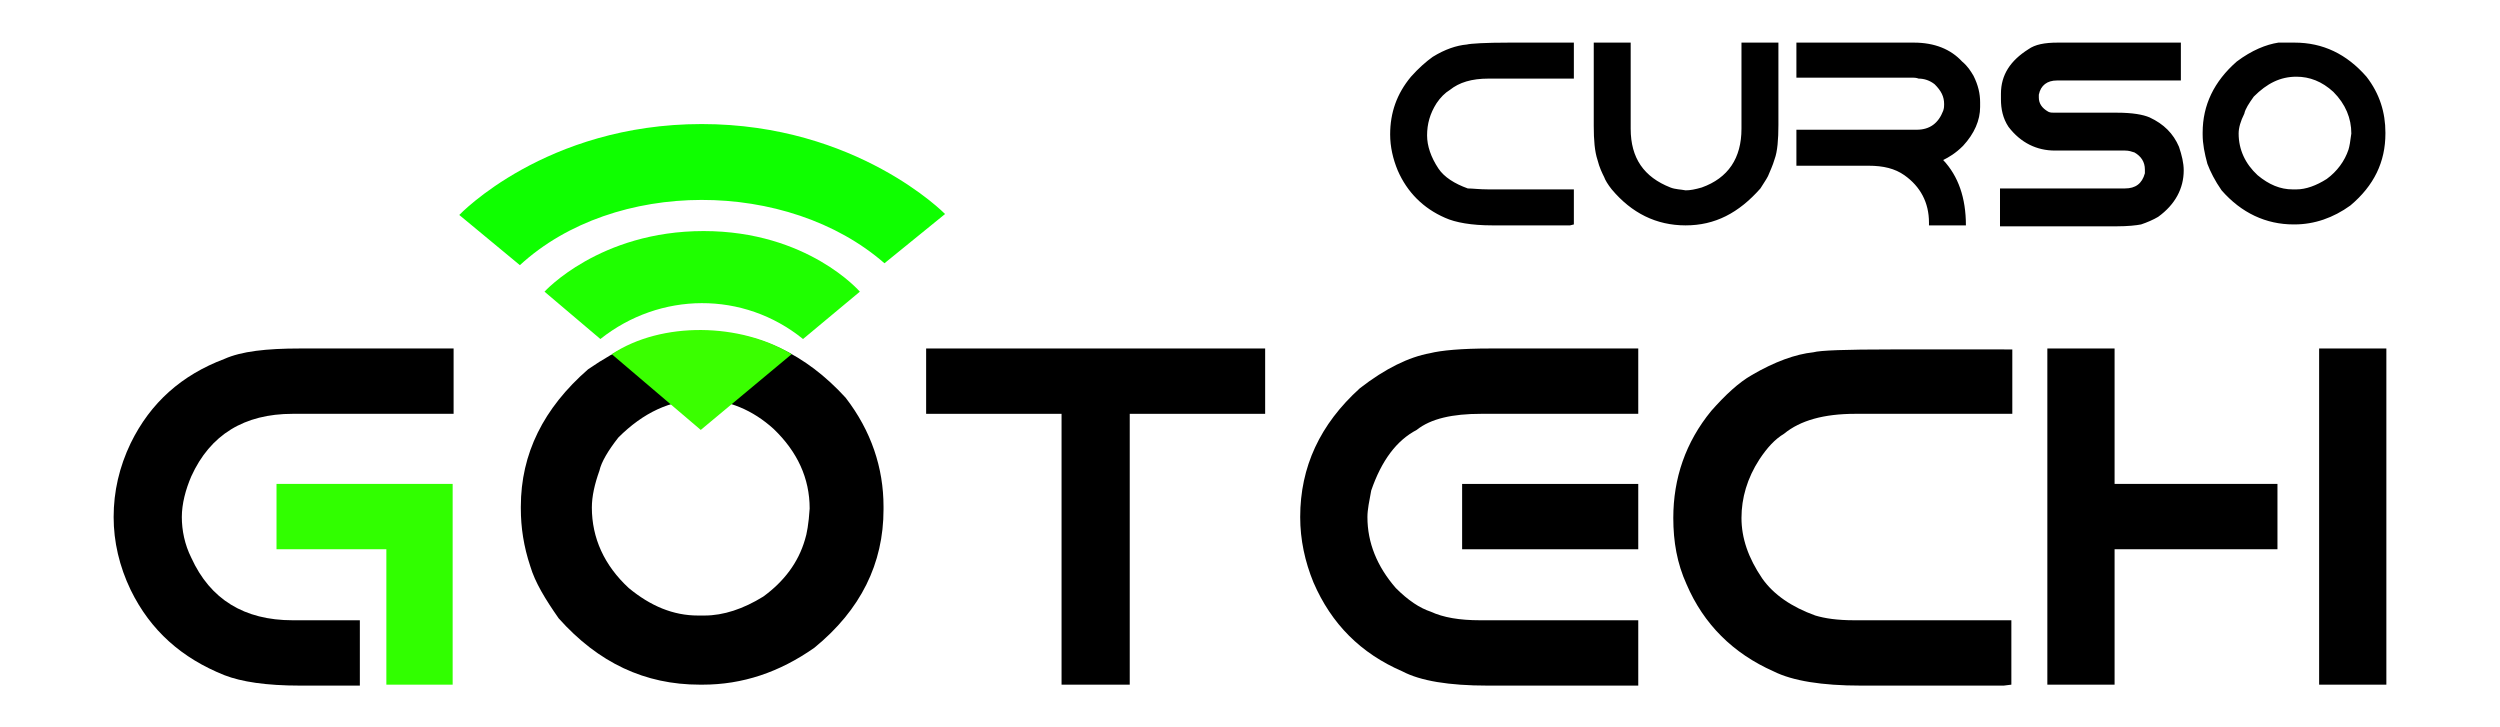 <svg xmlns="http://www.w3.org/2000/svg" xmlns:xlink="http://www.w3.org/1999/xlink" id="Camada_1" x="0px" y="0px" viewBox="0 0 26.4 7.68" style="enable-background:new 0 0 26.4 7.68;" xml:space="preserve"><style type="text/css">	.st0{fill-rule:evenodd;clip-rule:evenodd;}	.st1{fill-rule:evenodd;clip-rule:evenodd;fill:#3AFF00;}	.st2{fill-rule:evenodd;clip-rule:evenodd;fill:#1FFF00;}	.st3{fill-rule:evenodd;clip-rule:evenodd;fill:#0FFF00;}	.st4{fill-rule:evenodd;clip-rule:evenodd;fill:#31FF00;}</style><g>	<path class="st0" d="M7.4,3.5h0.03c0.58,0,1.08,0.24,1.5,0.7c0.27,0.35,0.4,0.74,0.4,1.15v0.03c0,0.57-0.24,1.06-0.73,1.46  C8.23,7.1,7.84,7.23,7.42,7.23H7.39C6.81,7.23,6.32,7,5.9,6.53c-0.14-0.2-0.25-0.38-0.3-0.55c-0.07-0.21-0.1-0.41-0.1-0.61V5.35  c0-0.56,0.24-1.04,0.71-1.45c0.32-0.22,0.61-0.35,0.88-0.38C7.16,3.51,7.27,3.5,7.4,3.5L7.4,3.5z M6.25,5.36L6.25,5.36  c0,0.32,0.13,0.61,0.39,0.85c0.23,0.19,0.47,0.29,0.73,0.29h0.07c0.2,0,0.41-0.07,0.62-0.2c0.22-0.16,0.37-0.36,0.44-0.6  c0.02-0.06,0.04-0.17,0.05-0.33c0-0.32-0.13-0.6-0.38-0.84C7.95,4.33,7.69,4.22,7.41,4.22c-0.33,0-0.62,0.14-0.88,0.4  c-0.11,0.14-0.18,0.26-0.2,0.35C6.28,5.11,6.25,5.24,6.25,5.36z"></path>	<path class="st1" d="M7.4,4.54l0.96-0.8c-0.54-0.33-1.37-0.35-1.9,0L7.4,4.54z"></path>	<path class="st2" d="M6.34,3.58c0.63-0.5,1.51-0.51,2.14,0l0.6-0.5c0,0-0.55-0.64-1.65-0.64c-1.1,0-1.68,0.64-1.68,0.64L6.34,3.58z  "></path>	<path class="st3" d="M5.49,2.8c1-0.92,2.83-0.91,3.85-0.02l0.64-0.52c0,0-0.93-0.95-2.57-0.95c-1.65,0-2.56,0.96-2.56,0.96  L5.49,2.8z"></path>	<path class="st0" d="M1.2,5.46c0-0.27,0.06-0.53,0.18-0.78c0.21-0.43,0.54-0.72,0.99-0.89c0.18-0.08,0.44-0.11,0.8-0.11h1.62v0.69  h-1.7c-0.51,0-0.87,0.22-1.07,0.66c-0.06,0.14-0.1,0.29-0.1,0.43c0,0.14,0.03,0.29,0.1,0.43c0.2,0.44,0.56,0.66,1.07,0.66h0.71  v0.69H3.17c-0.36,0-0.62-0.04-0.8-0.11C1.92,6.95,1.59,6.66,1.38,6.23C1.26,5.98,1.2,5.72,1.2,5.46z"></path>	<g>		<polygon class="st0" points="9.78,3.68 13.36,3.68 13.36,4.37 11.93,4.37 11.93,7.23 11.21,7.23 11.21,4.37 9.78,4.37   "></polygon>		<path class="st0" d="M15.74,3.68h1.56v0.69h-1.66c-0.3,0-0.53,0.05-0.68,0.17c-0.21,0.11-0.37,0.32-0.48,0.64   c-0.02,0.11-0.04,0.2-0.04,0.28c0,0.27,0.1,0.52,0.3,0.75c0.13,0.13,0.25,0.21,0.37,0.25c0.13,0.06,0.3,0.09,0.52,0.09h1.67v0.69   h-1.59c-0.41,0-0.71-0.05-0.9-0.15c-0.44-0.19-0.75-0.5-0.94-0.94c-0.09-0.22-0.14-0.45-0.14-0.69c0-0.53,0.21-0.98,0.63-1.36   c0.27-0.21,0.52-0.33,0.74-0.37C15.22,3.7,15.43,3.68,15.74,3.68L15.74,3.68z M15.44,5.11V5.8h1.86V5.11H15.44L15.44,5.11z"></path>		<path class="st0" d="M21.25,3.68v0.69h-1.66c-0.33,0-0.58,0.07-0.75,0.21c-0.1,0.06-0.18,0.15-0.26,0.27   c-0.13,0.2-0.19,0.41-0.19,0.62c0,0.21,0.07,0.42,0.22,0.64c0.12,0.17,0.31,0.3,0.56,0.39c0.1,0.03,0.23,0.05,0.41,0.05h1.66v0.68   l-0.08,0.01h-1.51c-0.41,0-0.72-0.05-0.92-0.15c-0.43-0.19-0.74-0.5-0.92-0.92c-0.1-0.22-0.14-0.45-0.14-0.7   c0-0.42,0.13-0.8,0.4-1.13c0.15-0.17,0.29-0.3,0.43-0.38c0.24-0.14,0.46-0.22,0.65-0.24c0.07-0.02,0.34-0.03,0.82-0.03H21.25z"></path>		<path class="st0" d="M21.62,3.68h0.71v1.43h1.72V5.8h-1.72v1.43h-0.71V3.68L21.62,3.68z M24.49,3.68L24.49,3.68h0.71v3.55h-0.71   V3.68z"></path>	</g>	<polygon class="st4" points="2.92,5.11 4.78,5.11 4.78,7.23 4.08,7.23 4.08,5.8 2.92,5.8  "></polygon>	<path class="st0" d="M16.62,0.45v0.38h-0.9c-0.18,0-0.31,0.04-0.41,0.12c-0.05,0.03-0.1,0.08-0.14,0.14  c-0.07,0.11-0.1,0.22-0.1,0.34c0,0.11,0.04,0.23,0.12,0.35c0.06,0.09,0.17,0.16,0.31,0.21C15.55,1.99,15.62,2,15.72,2h0.9v0.37  l-0.04,0.01h-0.82c-0.22,0-0.39-0.03-0.5-0.08c-0.23-0.1-0.4-0.27-0.5-0.5c-0.05-0.12-0.08-0.25-0.08-0.38  c0-0.23,0.07-0.43,0.22-0.61c0.08-0.09,0.16-0.16,0.23-0.21c0.13-0.08,0.25-0.12,0.36-0.13c0.04-0.01,0.19-0.02,0.45-0.02H16.62  L16.62,0.45z M17.8,2.38c-0.31,0-0.57-0.13-0.78-0.38c-0.04-0.05-0.07-0.1-0.08-0.13c-0.02-0.04-0.05-0.1-0.07-0.18  c-0.03-0.09-0.04-0.21-0.04-0.36V0.45h0.39v0.91c0,0.31,0.14,0.51,0.42,0.62C17.69,2,17.75,2,17.8,2.01c0.05,0,0.1-0.01,0.17-0.03  c0.28-0.1,0.42-0.31,0.42-0.62V0.45h0.39v0.87c0,0.15-0.01,0.28-0.04,0.36c-0.02,0.07-0.05,0.13-0.07,0.18  c-0.02,0.04-0.05,0.08-0.08,0.13C18.36,2.25,18.11,2.38,17.8,2.38L17.8,2.38z M18.97,0.45h1.24c0.22,0,0.39,0.07,0.51,0.2  c0.06,0.05,0.09,0.1,0.12,0.15c0.05,0.1,0.07,0.19,0.07,0.28v0.05c0,0.14-0.06,0.28-0.18,0.41c-0.08,0.08-0.15,0.12-0.21,0.15  c0.16,0.17,0.24,0.4,0.24,0.69h-0.39V2.35c0-0.21-0.09-0.38-0.26-0.5c-0.1-0.07-0.22-0.1-0.38-0.1h-0.76V1.37h1.27  c0.14,0,0.23-0.07,0.28-0.2c0.01-0.03,0.01-0.05,0.01-0.07c0-0.08-0.03-0.14-0.1-0.21c-0.05-0.04-0.11-0.06-0.17-0.06  c0,0-0.02-0.01-0.06-0.01h-1.23V0.45L18.97,0.45z M21.73,0.45h1.3v0.4h-1.31c-0.1,0-0.17,0.05-0.19,0.15v0.03  c0,0.06,0.03,0.11,0.1,0.15c0.02,0.01,0.04,0.01,0.06,0.01h0.66c0.17,0,0.28,0.02,0.35,0.05c0.15,0.07,0.25,0.17,0.31,0.31  c0.03,0.09,0.05,0.17,0.05,0.25c0,0.19-0.09,0.36-0.27,0.49c-0.05,0.03-0.12,0.06-0.18,0.08c-0.05,0.01-0.14,0.02-0.26,0.02h-1.23  l0-0.4h1.32c0.11,0,0.18-0.05,0.21-0.16l0-0.04c0-0.08-0.04-0.14-0.11-0.18c-0.03-0.01-0.06-0.02-0.1-0.02h-0.74  c-0.19,0-0.36-0.08-0.49-0.25c-0.06-0.09-0.08-0.19-0.08-0.29V0.99c0-0.2,0.1-0.35,0.29-0.47C21.49,0.47,21.59,0.45,21.73,0.45  L21.73,0.45z M24.22,0.45h0.01c0.3,0,0.55,0.12,0.76,0.36c0.14,0.18,0.2,0.38,0.2,0.59v0.01c0,0.3-0.12,0.55-0.37,0.76  c-0.18,0.13-0.38,0.2-0.59,0.2h-0.01c-0.29,0-0.55-0.12-0.76-0.36c-0.07-0.1-0.12-0.2-0.15-0.28c-0.03-0.11-0.05-0.21-0.05-0.31  V1.4c0-0.29,0.12-0.54,0.36-0.75c0.16-0.12,0.31-0.18,0.44-0.2C24.1,0.45,24.16,0.45,24.22,0.45L24.22,0.45z M23.64,1.41  c0,0.17,0.07,0.32,0.2,0.44C23.96,1.95,24.08,2,24.21,2h0.04c0.1,0,0.21-0.04,0.32-0.11c0.11-0.08,0.19-0.19,0.23-0.31  c0.01-0.03,0.02-0.09,0.03-0.17c0-0.16-0.06-0.31-0.19-0.44c-0.12-0.11-0.25-0.16-0.39-0.16c-0.17,0-0.31,0.07-0.45,0.21  c-0.05,0.07-0.09,0.13-0.1,0.18C23.66,1.28,23.64,1.35,23.64,1.41z"></path></g></svg>